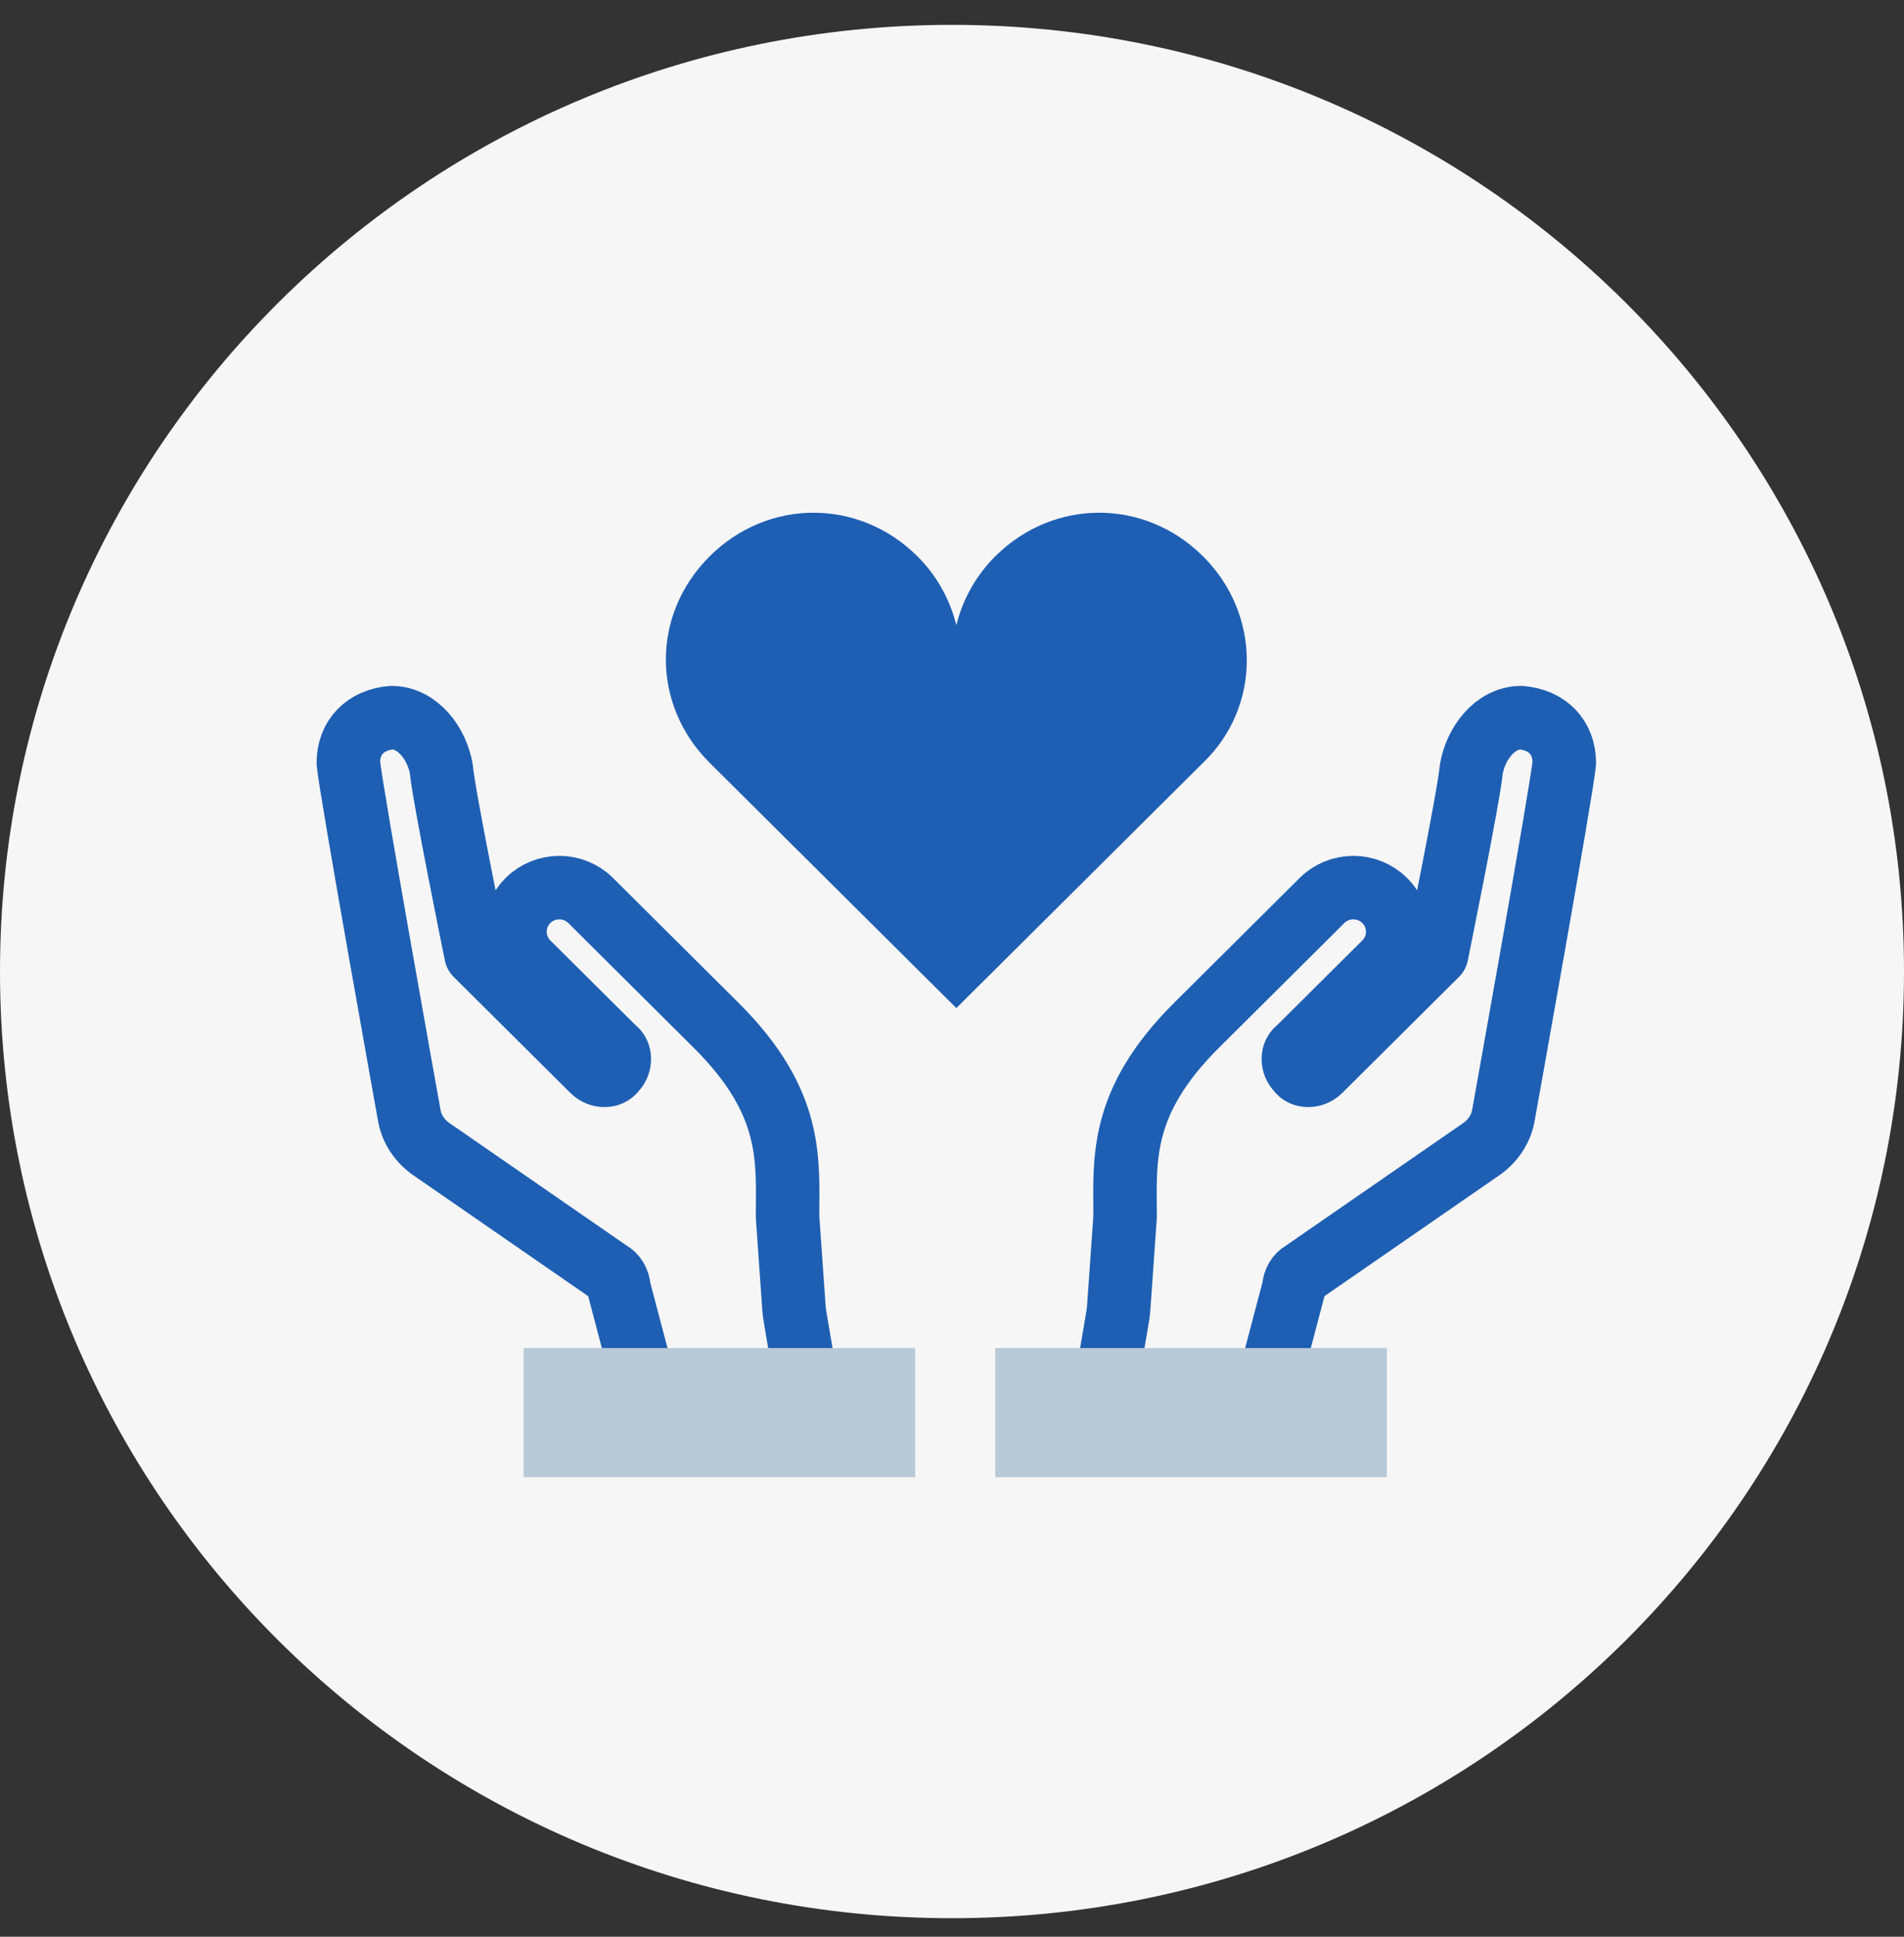 <svg width="60" height="61" viewBox="0 0 60 61" fill="none" xmlns="http://www.w3.org/2000/svg">
<rect x="0" y="0" width="60" height="61" fill="#333333" stroke="none"/>
<g clip-path="url(#clip0_33_544)">
<path d="M30 60.416C46.569 60.416 60 47.067 60 30.6C60 14.133 46.569 0.783 30 0.783C13.431 0.783 0 14.133 0 30.6C0 47.067 13.431 60.416 30 60.416Z" fill="#F6F6F6"/>
<path d="M37.91 17.521C36.069 15.691 33.205 15.691 31.364 17.521C30.75 18.131 30.341 18.876 30.137 19.689C29.932 18.876 29.523 18.131 28.91 17.521C27.069 15.691 24.205 15.691 22.364 17.521C20.523 19.35 20.523 22.196 22.364 24.026L30.137 31.751L37.91 24.026C39.75 22.264 39.75 19.35 37.91 17.521Z" fill="#1E5FB3"/>
<path d="M47.932 22.604C47.114 22.604 46.5 23.417 46.364 24.23C46.295 25.043 45.273 30.058 45.273 30.058L41.591 33.717C41.386 33.92 41.045 33.92 40.909 33.717C40.705 33.514 40.705 33.175 40.909 33.039C41.591 32.362 43.636 30.329 43.636 30.329C44.182 29.787 44.182 28.906 43.636 28.363C43.091 27.821 42.205 27.821 41.659 28.363C41.114 28.906 40.159 29.854 37.705 32.294C35.25 34.733 35.455 36.563 35.455 38.325L35.25 41.239C35.25 41.442 34.636 44.559 34.773 44.695H39.341C39.477 44.695 39.477 44.695 39.545 44.695C39.614 44.695 39.682 44.695 39.682 44.695L40.773 40.561C40.773 40.358 40.909 40.155 41.045 40.087L46.636 36.224C47.045 35.953 47.318 35.547 47.386 35.072C47.386 35.072 49.227 24.84 49.295 24.027C49.295 23.213 48.75 22.671 47.932 22.604Z" stroke="#1E5FB3" stroke-width="2" stroke-linecap="round" stroke-linejoin="round"/>
<path d="M43.704 42.459H31.363V46.525H43.704V42.459Z" fill="#B8C9D8"/>
<path d="M12.341 22.604C13.159 22.604 13.773 23.417 13.909 24.23C13.977 25.043 15 30.058 15 30.058L18.682 33.717C18.887 33.92 19.227 33.92 19.364 33.717C19.568 33.514 19.568 33.175 19.364 33.039C18.682 32.362 16.637 30.329 16.637 30.329C16.091 29.787 16.091 28.906 16.637 28.363C17.182 27.821 18.068 27.821 18.614 28.363C19.159 28.906 20.114 29.854 22.568 32.294C25.023 34.733 24.818 36.563 24.818 38.325L25.023 41.239C25.023 41.442 25.637 44.559 25.5 44.695H20.932C20.796 44.695 20.796 44.695 20.727 44.695C20.659 44.695 20.591 44.695 20.591 44.695L19.5 40.561C19.5 40.358 19.364 40.155 19.227 40.087L13.637 36.224C13.227 35.953 12.955 35.547 12.887 35.072C12.887 35.072 11.046 24.84 10.977 24.027C10.977 23.213 11.523 22.671 12.341 22.604Z" stroke="#1E5FB3" stroke-width="2" stroke-linecap="round" stroke-linejoin="round"/>
<path d="M16.5 46.524H28.841V42.459H16.5V46.524Z" fill="#B8C9D8"/>
</g>
<defs>
<clipPath id="clip0_33_544">
<rect width="60" height="59.633" fill="white" transform="translate(0 0.783)"/>
</clipPath>
</defs>
</svg>
